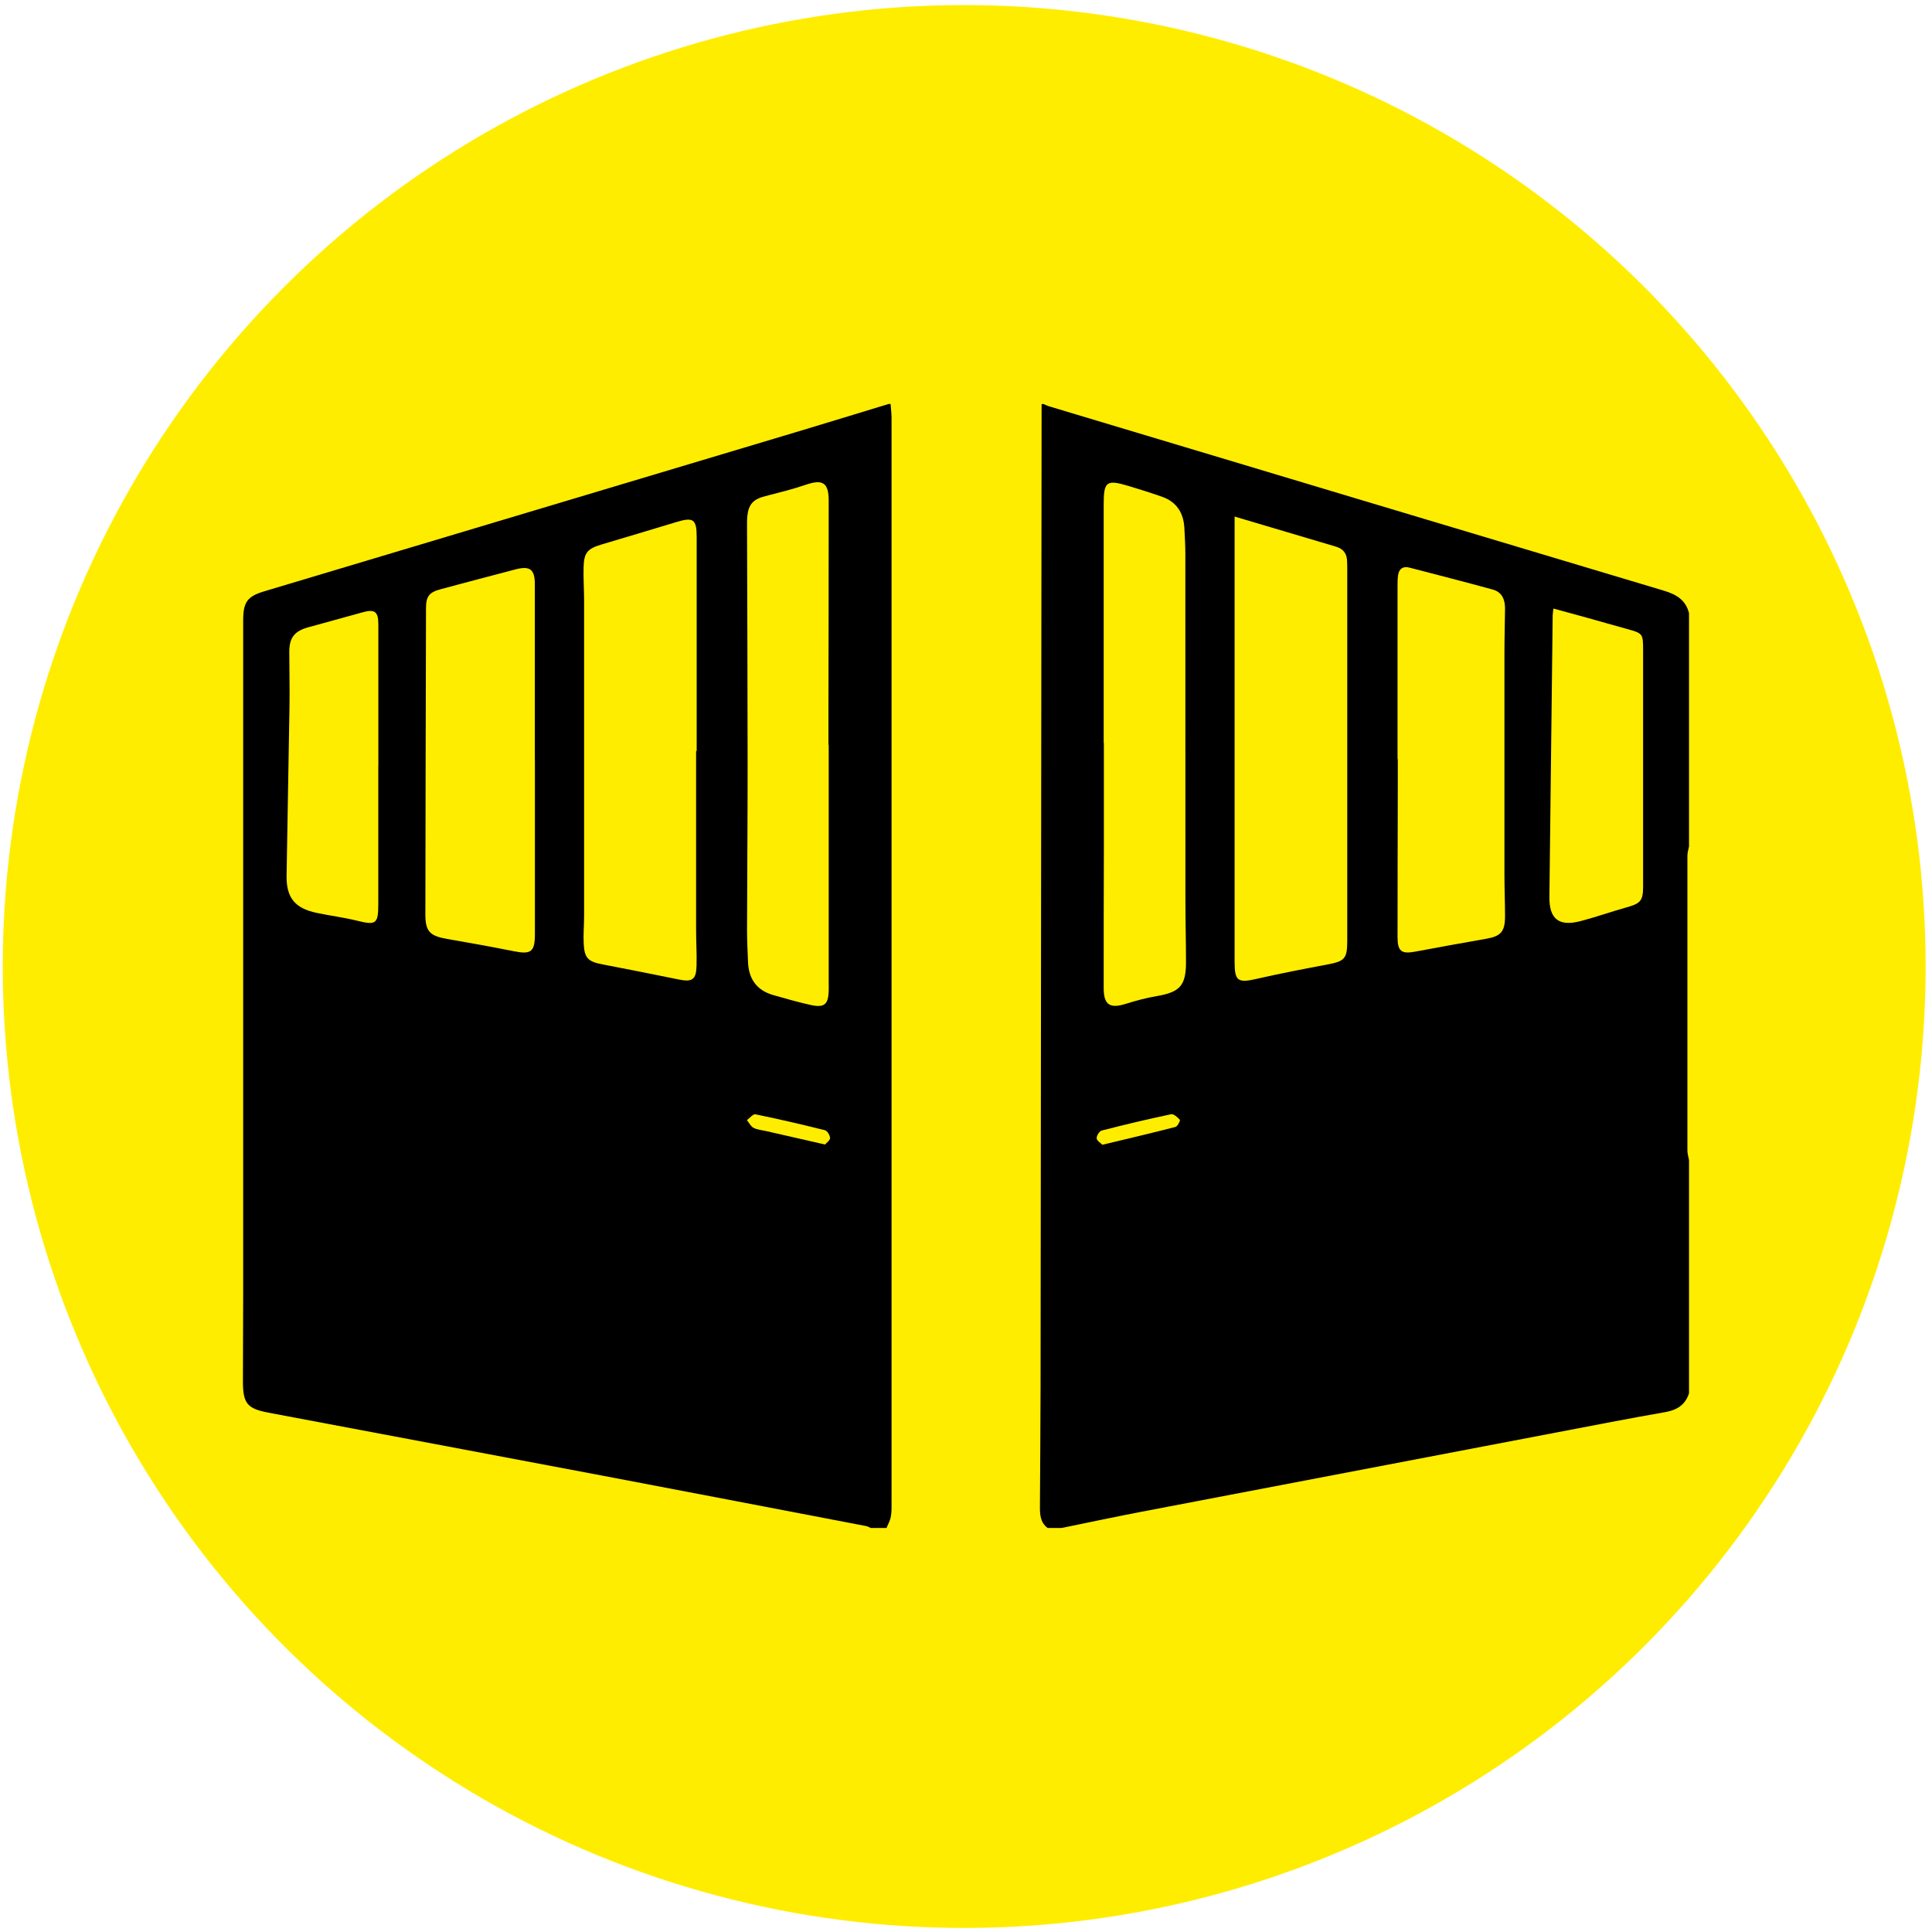 <?xml version="1.0" encoding="UTF-8"?><svg id="Calque_1" xmlns="http://www.w3.org/2000/svg" viewBox="0 0 300 300"><defs><style>.cls-1,.cls-2{stroke-width:0px;}.cls-2{fill:#ffed00;}</style></defs><circle class="cls-2" cx="149.72" cy="150.08" r="149.29" transform="translate(-22.41 273.82) rotate(-80.78)"/><path class="cls-1" d="m137.69,237.26h-2.5c-.23-.1-.45-.25-.69-.29-13.57-2.6-27.15-5.21-40.73-7.79-17.36-3.29-34.72-6.54-52.08-9.82-3.31-.63-3.96-1.43-3.97-4.84,0-4.42.04-8.84.04-13.27,0-34.97,0-69.93,0-104.9,0-2.86.64-3.74,3.27-4.53,27.51-8.24,55.03-16.47,82.54-24.71,4.81-1.44,9.61-2.92,14.41-4.38h.31c.05.72.15,1.45.15,2.17,0,56.16,0,112.33,0,168.49,0,.73.02,1.47-.12,2.17-.11.58-.43,1.13-.66,1.69Zm-29.61-120.65h.1c0-11.08,0-22.15,0-33.23,0-2.77-.53-3.11-3.14-2.32-3.87,1.18-7.76,2.33-11.64,3.49-2.17.65-2.72,1.26-2.78,3.52-.05,1.71.08,3.43.08,5.14,0,16.33,0,32.66,0,48.99,0,1.45-.14,2.91-.06,4.36.11,2.22.69,2.76,2.87,3.18,3.97.76,7.95,1.55,11.91,2.36,2.07.42,2.68.02,2.74-2.12.05-1.87-.07-3.74-.07-5.61,0-9.26,0-18.52,0-27.77Zm20.61-.94h-.05c0-1.61,0-3.22,0-4.84.02-11.02.04-22.04.04-33.06,0-2.84-.93-3.4-3.58-2.49-2.05.7-4.17,1.22-6.27,1.76-1.81.46-2.58,1.22-2.78,3.06-.06.57-.05,1.14-.05,1.71.03,12.47.09,24.95.09,37.43,0,8.42-.07,16.84-.09,25.26,0,1.61.09,3.22.15,4.83.09,2.64,1.32,4.44,3.91,5.18,1.95.55,3.89,1.12,5.87,1.55,2.06.45,2.68-.1,2.75-2.16.02-.47,0-.94,0-1.4v-36.81Zm-45.64,2.37c0-9.1,0-18.2,0-27.3,0-2.33-.75-2.91-2.99-2.33-3.87,1.01-7.73,2.04-11.59,3.07-1.81.48-2.32,1.1-2.32,2.96-.04,15.86-.08,31.72-.1,47.58,0,2.61.72,3.32,3.34,3.77,3.48.6,6.95,1.23,10.42,1.92,2.66.53,3.25.09,3.25-2.68,0-9,0-17.99,0-26.99Zm-24.3.92c0-7.33,0-14.66,0-22,0-2.02-.57-2.41-2.49-1.87-2.8.78-5.6,1.55-8.41,2.32-2.11.58-2.93,1.6-2.93,3.8,0,2.86.08,5.72.03,8.58-.13,8.73-.32,17.46-.45,26.19-.05,3.42,1.29,5.05,4.66,5.77,2.08.44,4.2.7,6.26,1.21,2.98.74,3.32.52,3.32-2.62,0-7.13,0-14.25,0-21.37Zm69.36,58.76c.21-.25.77-.63.78-1,0-.42-.43-1.13-.8-1.22-3.57-.9-7.17-1.73-10.78-2.47-.37-.08-.89.58-1.33.9.34.41.59.98,1.03,1.2.58.3,1.29.35,1.95.5,2.94.67,5.87,1.34,9.16,2.09Z"/><path class="cls-1" d="m164.86,237.26h-2.19c-1.15-.86-1.2-2.11-1.19-3.37.03-6.19.09-12.38.1-18.56.06-50.86.11-101.72.16-152.59h.31c.28.12.55.26.84.35,31.82,9.55,63.64,19.11,95.48,28.63,1.93.58,3.39,1.44,3.9,3.49v36.22c-.09.49-.25.97-.25,1.46-.01,15.26-.01,30.52,0,45.77,0,.49.16.98.25,1.47v36.21c-.58,1.82-1.87,2.62-3.73,2.94-5.52.96-11.02,2.04-16.53,3.09-21.61,4.12-43.23,8.25-64.84,12.39-4.11.79-8.21,1.66-12.31,2.5Zm26.85-157.04v1.72c0,22.48,0,44.95,0,67.43,0,2.99.51,3.3,3.45,2.62,3.59-.82,7.21-1.52,10.84-2.2,2.83-.53,3.2-.89,3.2-3.75,0-19.2,0-38.4,0-57.6,0-.47,0-.94-.03-1.4-.06-1.12-.61-1.82-1.7-2.15-5.18-1.53-10.35-3.07-15.76-4.68Zm-20.35,35.14h.05c0,5.41,0,10.82,0,16.23-.01,7.28-.05,14.56-.03,21.84,0,2.63.98,3.22,3.45,2.44,1.58-.5,3.19-.92,4.82-1.2,3.57-.62,4.51-1.63,4.51-5.27,0-3.22-.09-6.44-.09-9.67,0-17.89,0-35.78-.01-53.67,0-1.35-.08-2.7-.15-4.05-.12-2.35-1.19-4.07-3.46-4.87-1.71-.6-3.44-1.15-5.18-1.67-3.48-1.04-3.89-.73-3.89,2.91,0,12.32,0,24.65,0,36.97Zm45.64,2.53h.05c0,1.35,0,2.7,0,4.06-.02,7.85-.04,15.7-.04,23.55,0,2.23.61,2.67,2.74,2.27,3.68-.69,7.35-1.35,11.04-2,2.25-.39,2.9-1.1,2.91-3.45,0-2.13-.09-4.26-.09-6.39,0-11.54,0-23.08,0-34.62,0-2.29.07-4.57.09-6.86,0-1.37-.49-2.51-1.89-2.9-4.31-1.18-8.63-2.29-12.95-3.41-.99-.26-1.63.17-1.77,1.2-.08.56-.08,1.14-.08,1.71,0,8.94,0,17.89,0,26.83Zm24.21-23.39c-.05.48-.1.78-.11,1.09-.17,14.56-.35,29.12-.51,43.67-.04,3.45,1.47,4.65,4.84,3.77,2.41-.63,4.76-1.47,7.16-2.14,2.14-.59,2.55-1.02,2.55-3.23,0-6.71,0-13.42,0-20.13,0-5.51,0-11.03,0-16.54,0-2.61-.04-2.64-2.49-3.32-2.05-.56-4.1-1.16-6.15-1.73-1.74-.48-3.48-.95-5.3-1.45Zm-70.03,83.26c3.99-.96,7.68-1.82,11.35-2.77.32-.08.77-1,.68-1.1-.36-.4-.97-.96-1.37-.87-3.61.76-7.19,1.61-10.76,2.53-.37.09-.82.82-.79,1.21.03.39.63.73.89,1Z"/></svg>